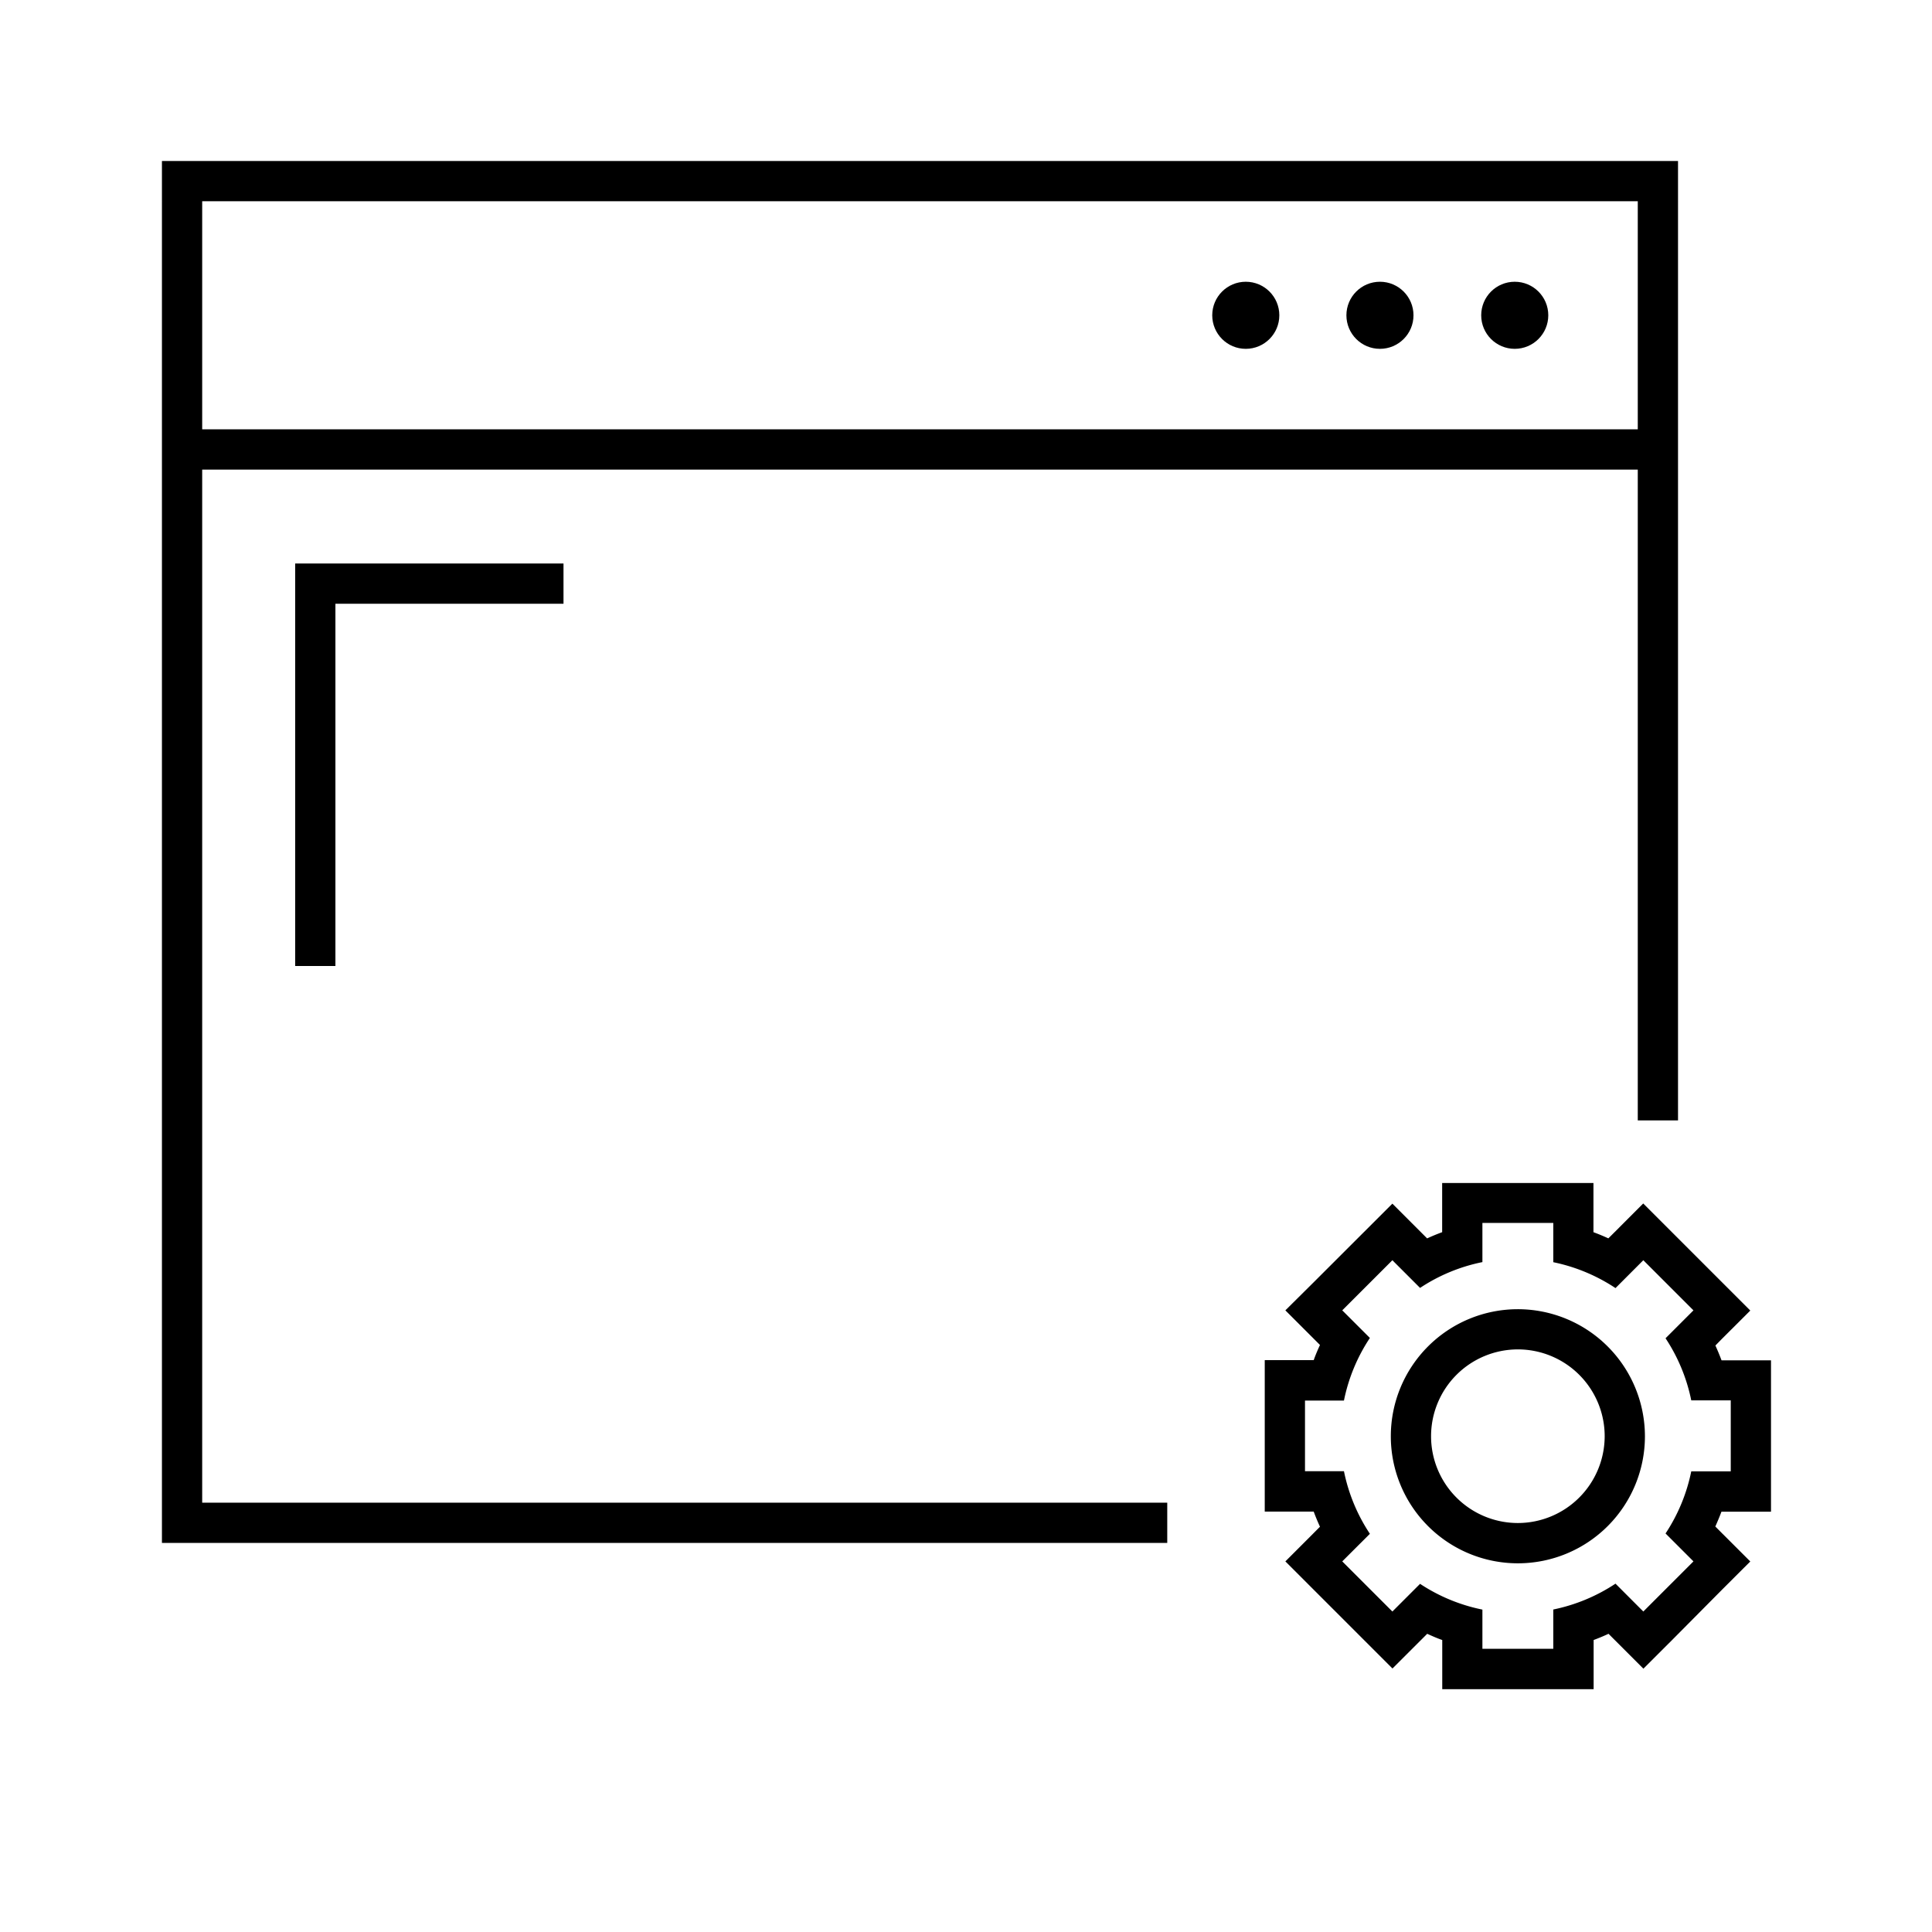 <svg id="EXPANDED" xmlns="http://www.w3.org/2000/svg" viewBox="0 0 432 432"><polygon points="66 135 66 216 75 216 75 135 126 135 126 126 75 126 66 126 66 135"/><path d="M45.21,105h321V250.52h9V36h-339V345L261,345v-9L45.21,336Zm0-60h321V96h-321Z"/><circle cx="278.56" cy="70.5" r="7.5"/><circle cx="308.56" cy="70.5" r="7.5"/><circle cx="338.7" cy="70.5" r="7.5"/><path d="M387,304.17h-2.06c-.42-1.12-.88-2.22-1.37-3.31L385,299.4l6.37-6.36L385,286.67l-11.2-11.2-6.37-6.37-6.36,6.37-1.44,1.43q-1.63-.75-3.33-1.38v-11H322.47v11c-1.14.42-2.26.88-3.36,1.39l-1.4-1.4-6.37-6.37L305,275.47l-11.21,11.2L287.41,293l6.36,6.36,1.38,1.38c-.51,1.11-1,2.24-1.4,3.39H282.8V338h10.95c.42,1.14.89,2.27,1.4,3.38l-1.38,1.39-6.36,6.36,6.36,6.36L305,366.72l6.36,6.36,6.37-6.36,1.4-1.4c1.1.5,2.22,1,3.36,1.39v11h33.85v-11c1.13-.42,2.24-.88,3.33-1.39l1.44,1.44,6.36,6.36,6.37-6.36L385,355.51l6.37-6.36L385,342.79l-1.45-1.46c.49-1.09.95-2.19,1.37-3.31H396V304.17ZM387,329h-8.83a39.4,39.4,0,0,1-5.75,13.89l6.24,6.24-11.21,11.21-6.22-6.23a39.55,39.55,0,0,1-13.91,5.78v8.79H331.47v-8.77a39.4,39.4,0,0,1-13.94-5.76l-6.19,6.19-11.21-11.21,6.18-6.17a39.38,39.38,0,0,1-5.8-14H291.8V313.17h8.71a39.38,39.38,0,0,1,5.8-14L300.13,293l11.21-11.21,6.19,6.19a39.23,39.23,0,0,1,13.94-5.77v-8.76h15.85v8.78a39.57,39.57,0,0,1,13.91,5.79l6.22-6.23L378.66,293l-6.24,6.24a39.32,39.32,0,0,1,5.75,13.89H387Z"/><path d="M339.4,292.74a28.41,28.41,0,1,0,28.41,28.41A28.44,28.44,0,0,0,339.4,292.74Zm0,47.81a19.41,19.41,0,1,1,19.41-19.4A19.43,19.43,0,0,1,339.4,340.55Z"/></svg>